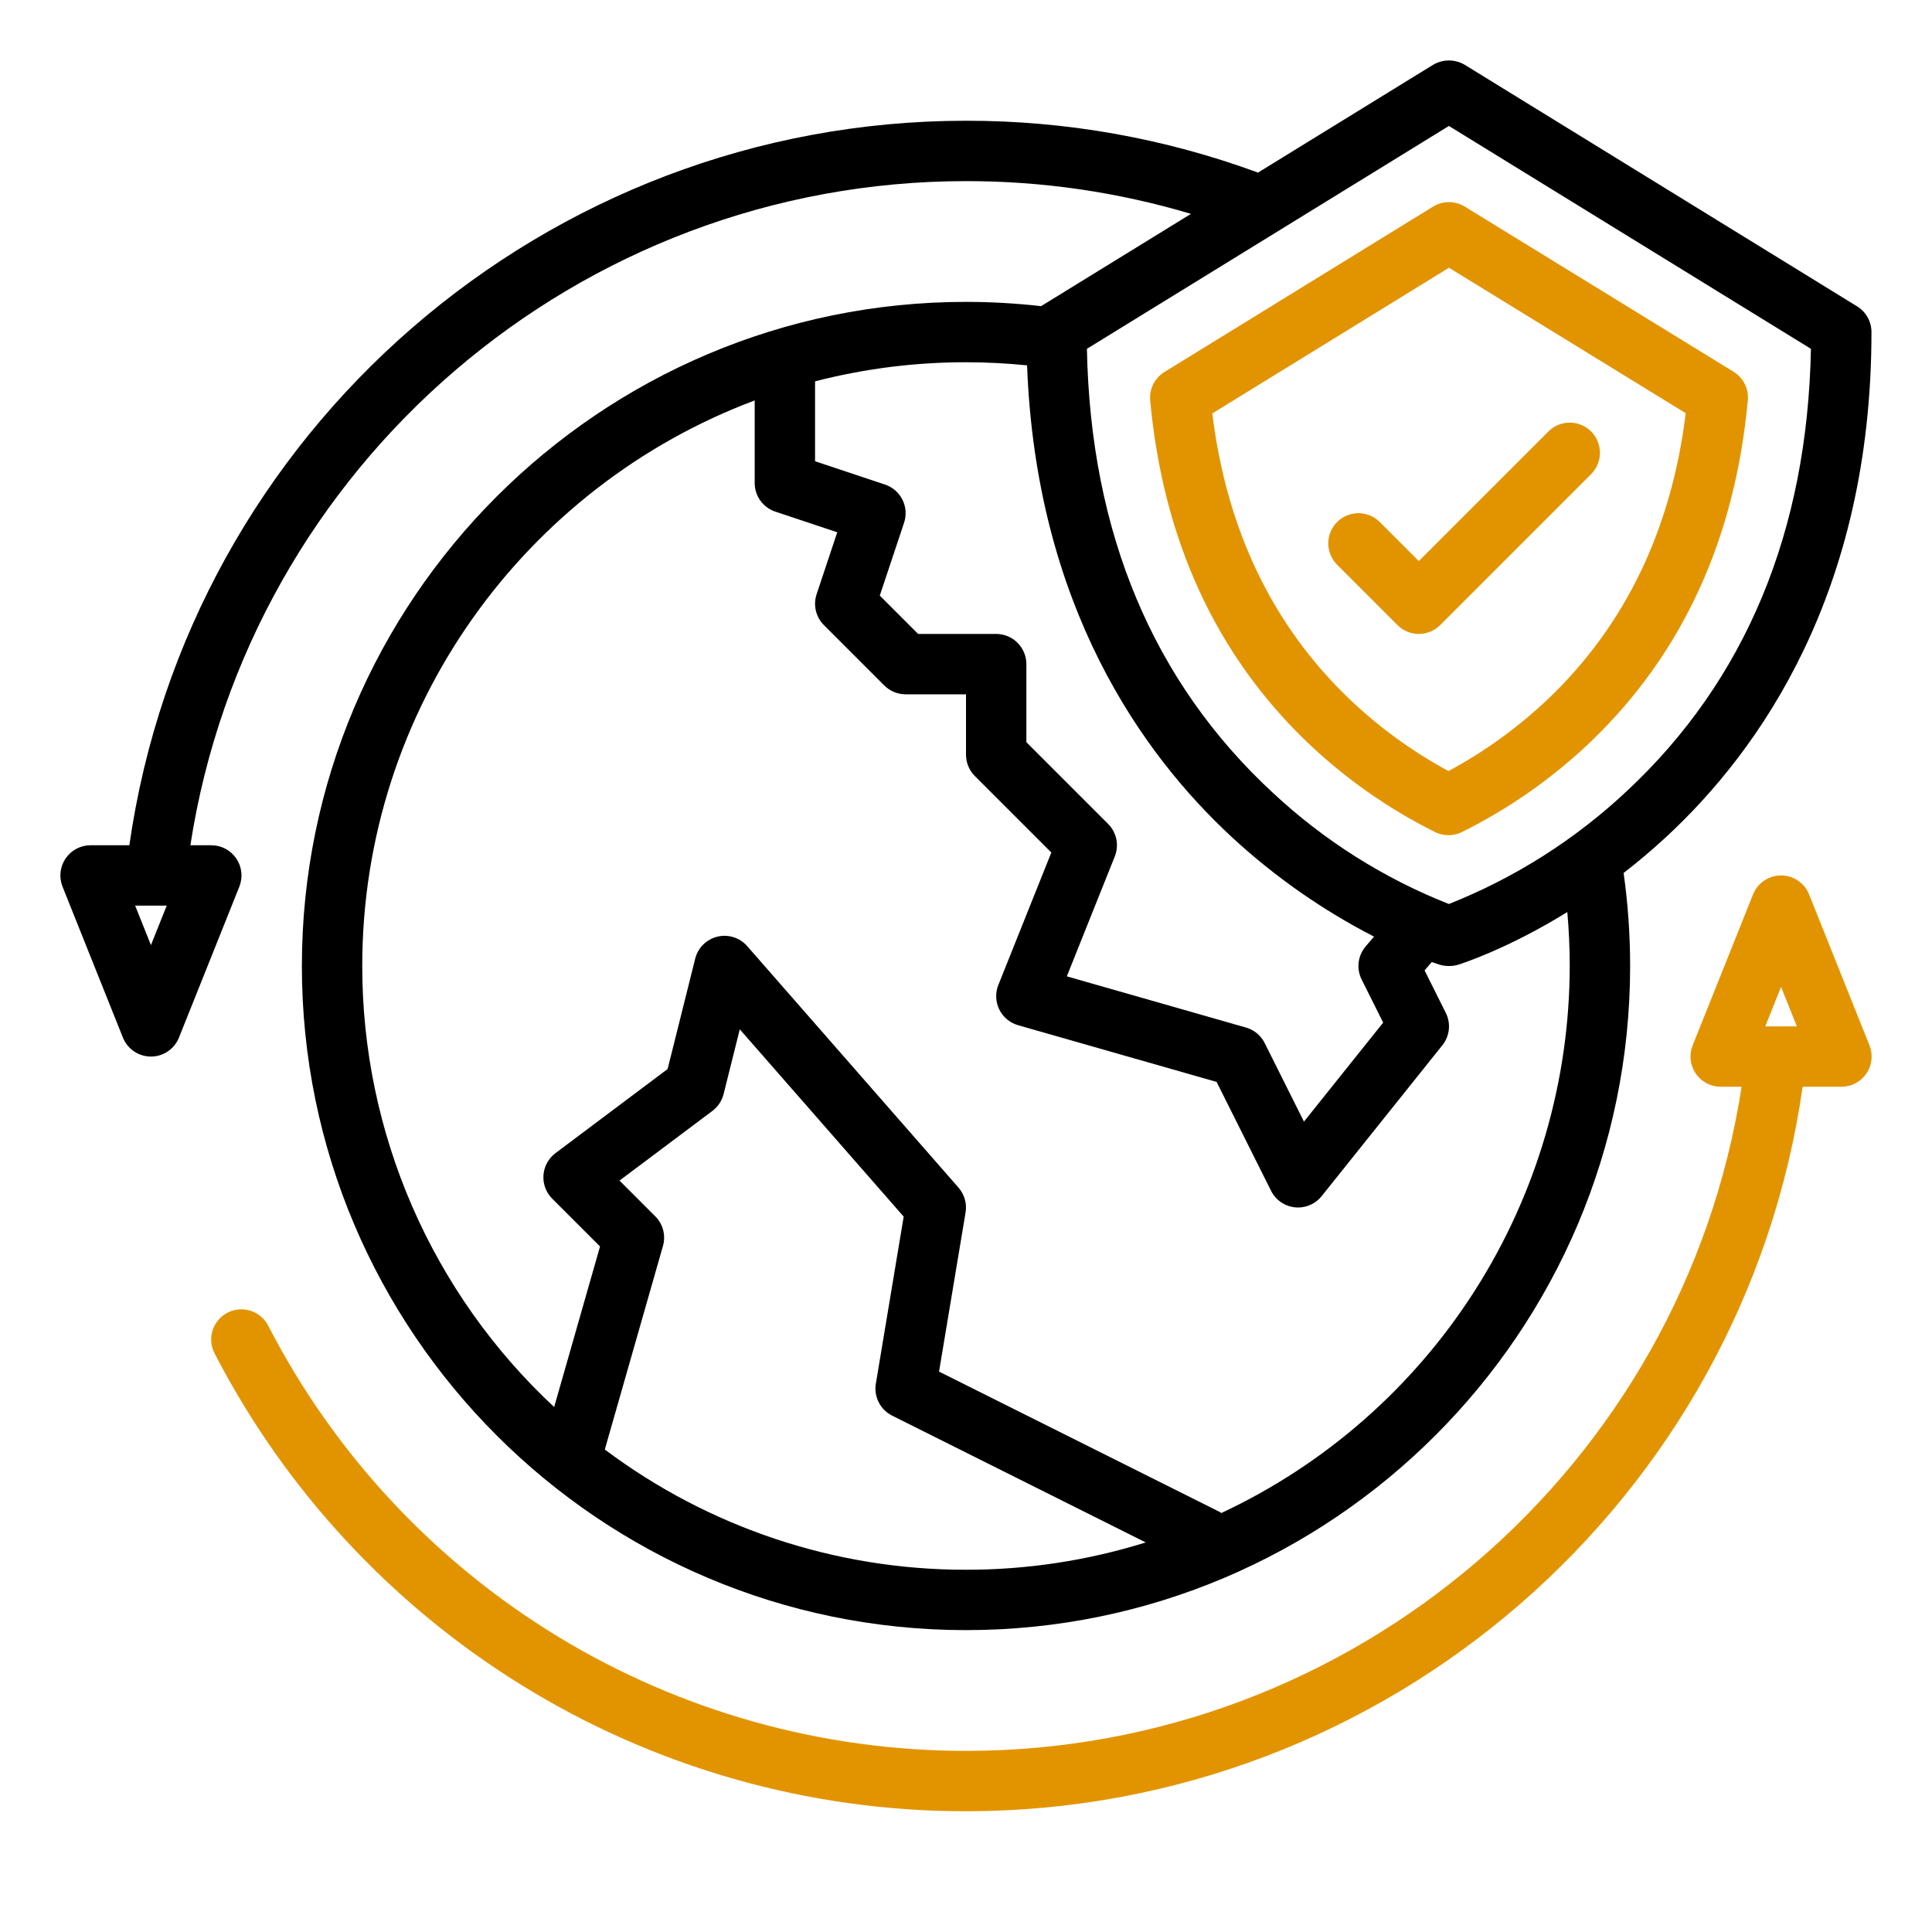 <svg width="512" height="512" viewBox="0 0 512 512" fill="none" xmlns="http://www.w3.org/2000/svg">
<path d="M495.958 88C495.958 86.634 495.608 85.291 494.942 84.098C494.276 82.906 493.315 81.904 492.152 81.188L388.194 17.188C386.92 16.426 385.464 16.023 383.979 16.023C382.495 16.023 381.038 16.426 379.764 17.188L333.382 45.74C308.604 36.617 282.404 31.964 256 32C144.626 32 49.976 114.278 34.282 224H24C22.693 224 21.405 224.32 20.25 224.933C19.096 225.546 18.108 226.432 17.375 227.515C16.642 228.597 16.186 229.843 16.046 231.143C15.906 232.443 16.087 233.757 16.572 234.971L32.572 274.971C33.166 276.456 34.191 277.728 35.515 278.625C36.839 279.521 38.401 280 40 280C41.599 280 43.161 279.521 44.485 278.625C45.809 277.728 46.834 276.456 47.428 274.971L63.428 234.971C63.913 233.757 64.094 232.443 63.954 231.143C63.814 229.843 63.358 228.597 62.625 227.515C61.892 226.432 60.905 225.546 59.75 224.933C58.595 224.32 57.307 224 56 224H50.453C66 123.262 153.349 48 256 48C276.188 47.979 296.271 50.902 315.615 56.678L275.9 81.131C269.293 80.383 262.649 80.006 256 80C158.953 80 80 158.953 80 256C80 353.047 158.953 432 256 432C353.047 432 432 353.047 432 256C431.997 247.753 431.421 239.516 430.276 231.349C433.961 228.491 437.714 225.349 441.476 221.872C466.328 198.891 495.958 157.011 495.958 88ZM40 250.459L35.816 240H44.184L40 250.459ZM216 101.059C229.066 97.69 242.507 95.99 256 96C261.4 96 266.821 96.284 272.185 96.821C274.585 160.595 302.71 199.89 326.485 221.872C337.784 232.318 350.45 241.18 364.135 248.216L361.926 250.794C360.902 251.989 360.253 253.46 360.06 255.023C359.868 256.585 360.141 258.17 360.845 259.578L366.556 271L345.563 297.24L335.155 276.423C334.659 275.431 333.962 274.553 333.109 273.845C332.256 273.137 331.264 272.614 330.198 272.309L282.72 258.742L295.428 226.971C296.01 225.517 296.152 223.925 295.837 222.391C295.522 220.858 294.764 219.45 293.657 218.343L272 196.687V176C272 173.878 271.157 171.843 269.657 170.343C268.157 168.843 266.122 168 264 168H243.314L233.153 157.839L239.589 138.53C239.921 137.533 240.054 136.481 239.98 135.433C239.905 134.385 239.625 133.362 239.156 132.422C238.686 131.482 238.035 130.644 237.242 129.956C236.448 129.268 235.527 128.742 234.53 128.41L216 122.234V101.059ZM256 416C221.483 416.038 187.889 404.854 160.282 384.135L175.692 330.197C176.084 328.825 176.102 327.374 175.744 325.993C175.386 324.612 174.666 323.352 173.657 322.343L164.179 312.865L188.8 294.4C190.27 293.297 191.315 291.723 191.761 289.94L196.051 272.779L239.486 322.419L232.109 366.685C231.828 368.372 232.095 370.105 232.871 371.63C233.648 373.154 234.892 374.39 236.422 375.155L303.632 408.76C288.213 413.572 272.152 416.013 256 416ZM323.473 401.055L323.573 400.845L248.857 363.487L255.886 321.315C256.081 320.148 256.014 318.952 255.69 317.813C255.367 316.675 254.795 315.623 254.016 314.732L198.016 250.732C197.054 249.632 195.809 248.817 194.417 248.375C193.024 247.933 191.538 247.88 190.117 248.223C188.697 248.566 187.398 249.292 186.361 250.32C185.324 251.349 184.588 252.643 184.234 254.06L176.928 283.3L147.2 305.6C146.283 306.288 145.525 307.164 144.976 308.171C144.427 309.177 144.101 310.29 144.02 311.433C143.939 312.576 144.104 313.724 144.505 314.797C144.906 315.871 145.533 316.846 146.343 317.657L159.015 330.328L146.857 372.879C130.804 357.937 118.003 339.847 109.252 319.738C100.502 299.628 95.991 277.931 96 256C96 187.468 139.314 128.871 200 106.122V128C200 129.679 200.528 131.316 201.51 132.678C202.492 134.04 203.877 135.059 205.47 135.59L221.881 141.06L216.411 157.47C215.941 158.879 215.873 160.392 216.214 161.838C216.555 163.284 217.293 164.606 218.343 165.657L234.343 181.657C235.086 182.4 235.968 182.989 236.938 183.391C237.909 183.793 238.949 184 240 184H256V200C256 201.051 256.207 202.091 256.609 203.061C257.011 204.032 257.6 204.914 258.343 205.657L278.613 225.927L264.572 261.027C264.156 262.066 263.963 263.181 264.006 264.3C264.048 265.418 264.324 266.516 264.817 267.521C265.31 268.526 266.009 269.416 266.867 270.134C267.726 270.852 268.726 271.382 269.802 271.69L322.418 286.724L336.845 315.576C337.446 316.776 338.339 317.806 339.442 318.571C340.545 319.335 341.822 319.81 343.157 319.951C344.491 320.093 345.84 319.896 347.079 319.379C348.318 318.863 349.406 318.043 350.245 316.995L382.245 276.995C383.2 275.802 383.792 274.36 383.953 272.84C384.114 271.321 383.836 269.787 383.153 268.42L377.529 257.171L379.429 254.949C380.591 255.364 381.307 255.591 381.471 255.641C382.235 255.877 383.03 255.998 383.83 255.998H384.116C384.916 255.998 385.711 255.877 386.475 255.641C387.228 255.41 399.375 251.576 415.356 241.7C415.776 246.449 415.994 251.227 415.994 256C415.966 286.474 407.247 316.309 390.859 342.002C374.471 367.695 351.094 388.181 323.473 401.055ZM431.131 209.641C417.433 222.497 401.432 232.652 383.968 239.573C366.72 232.764 350.906 222.774 337.348 210.124C305.564 180.738 288.988 141.161 288.043 92.441L383.979 33.379L479.915 92.441C478.976 140.884 462.575 180.294 431.131 209.641Z" fill="black"/>
<path d="M137.9 446.37C173.354 468.389 214.265 480.039 256 480C367.429 480 462.025 397.743 477.719 288H488C489.307 288 490.595 287.68 491.75 287.067C492.905 286.454 493.892 285.568 494.625 284.485C495.358 283.403 495.814 282.157 495.954 280.857C496.094 279.557 495.914 278.243 495.428 277.029L479.428 237.029C478.834 235.544 477.809 234.272 476.485 233.375C475.161 232.479 473.599 232 472 232C470.401 232 468.839 232.479 467.515 233.375C466.191 234.272 465.166 235.544 464.572 237.029L448.572 277.029C448.086 278.243 447.906 279.557 448.046 280.857C448.186 282.157 448.642 283.403 449.375 284.485C450.108 285.568 451.095 286.454 452.25 287.067C453.405 287.68 454.693 288 456 288H461.544C446 388.758 358.7 464 256 464C217.812 464.011 180.359 453.508 147.745 433.643C115.131 413.777 88.616 385.316 71.106 351.379C70.63 350.435 69.971 349.595 69.168 348.907C68.365 348.219 67.434 347.697 66.428 347.371C65.422 347.045 64.362 346.922 63.308 347.008C62.254 347.095 61.228 347.39 60.289 347.875C59.35 348.361 58.516 349.028 57.836 349.838C57.156 350.647 56.644 351.584 56.328 352.593C56.012 353.602 55.9 354.664 55.997 355.717C56.094 356.77 56.399 357.793 56.894 358.727C75.507 394.706 103.495 424.987 137.9 446.37ZM472 261.541L476.184 272H467.816L472 261.541Z" fill="#E29400"/>
<path d="M459.42 98.525C442.185 87.91 413.428 70.245 388.169 54.743C386.908 53.969 385.458 53.56 383.979 53.561C382.499 53.562 381.05 53.974 379.79 54.749L308.584 98.586C307.315 99.368 306.289 100.488 305.622 101.821C304.956 103.155 304.675 104.648 304.812 106.132C308.196 142.91 322.135 173.322 346.242 196.522C356.32 206.192 367.805 214.279 380.306 220.508C381.408 221.053 382.62 221.337 383.849 221.338C385.078 221.339 386.291 221.057 387.393 220.514C399.948 214.286 411.486 206.192 421.615 196.506C445.815 173.296 459.805 142.869 463.191 106.07C463.328 104.586 463.047 103.093 462.381 101.76C461.714 100.427 460.689 99.307 459.42 98.525ZM410.541 184.958C402.56 192.588 393.587 199.106 383.863 204.336C374.192 199.11 365.269 192.604 357.337 184.993C337.145 165.561 325.024 140.204 321.27 109.565L383.99 70.952C406.15 84.552 430.315 99.398 446.733 109.503C442.973 140.151 430.811 165.519 410.541 184.958Z" fill="#E29400"/>
<path d="M365.657 138.343C364.157 136.843 362.122 136 360 136C357.878 136 355.843 136.843 354.343 138.343C352.843 139.843 352 141.878 352 144C352 146.122 352.843 148.157 354.343 149.657L370.343 165.657C371.086 166.4 371.968 166.989 372.938 167.391C373.909 167.793 374.949 168 376 168C377.051 168 378.091 167.793 379.062 167.391C380.032 166.989 380.914 166.4 381.657 165.657L421.657 125.657C423.157 124.157 424 122.122 424 120C424 117.878 423.157 115.843 421.657 114.343C420.157 112.843 418.122 112 416 112C413.878 112 411.843 112.843 410.343 114.343L376 148.687L365.657 138.343Z" fill="#E29400"/>
</svg>
